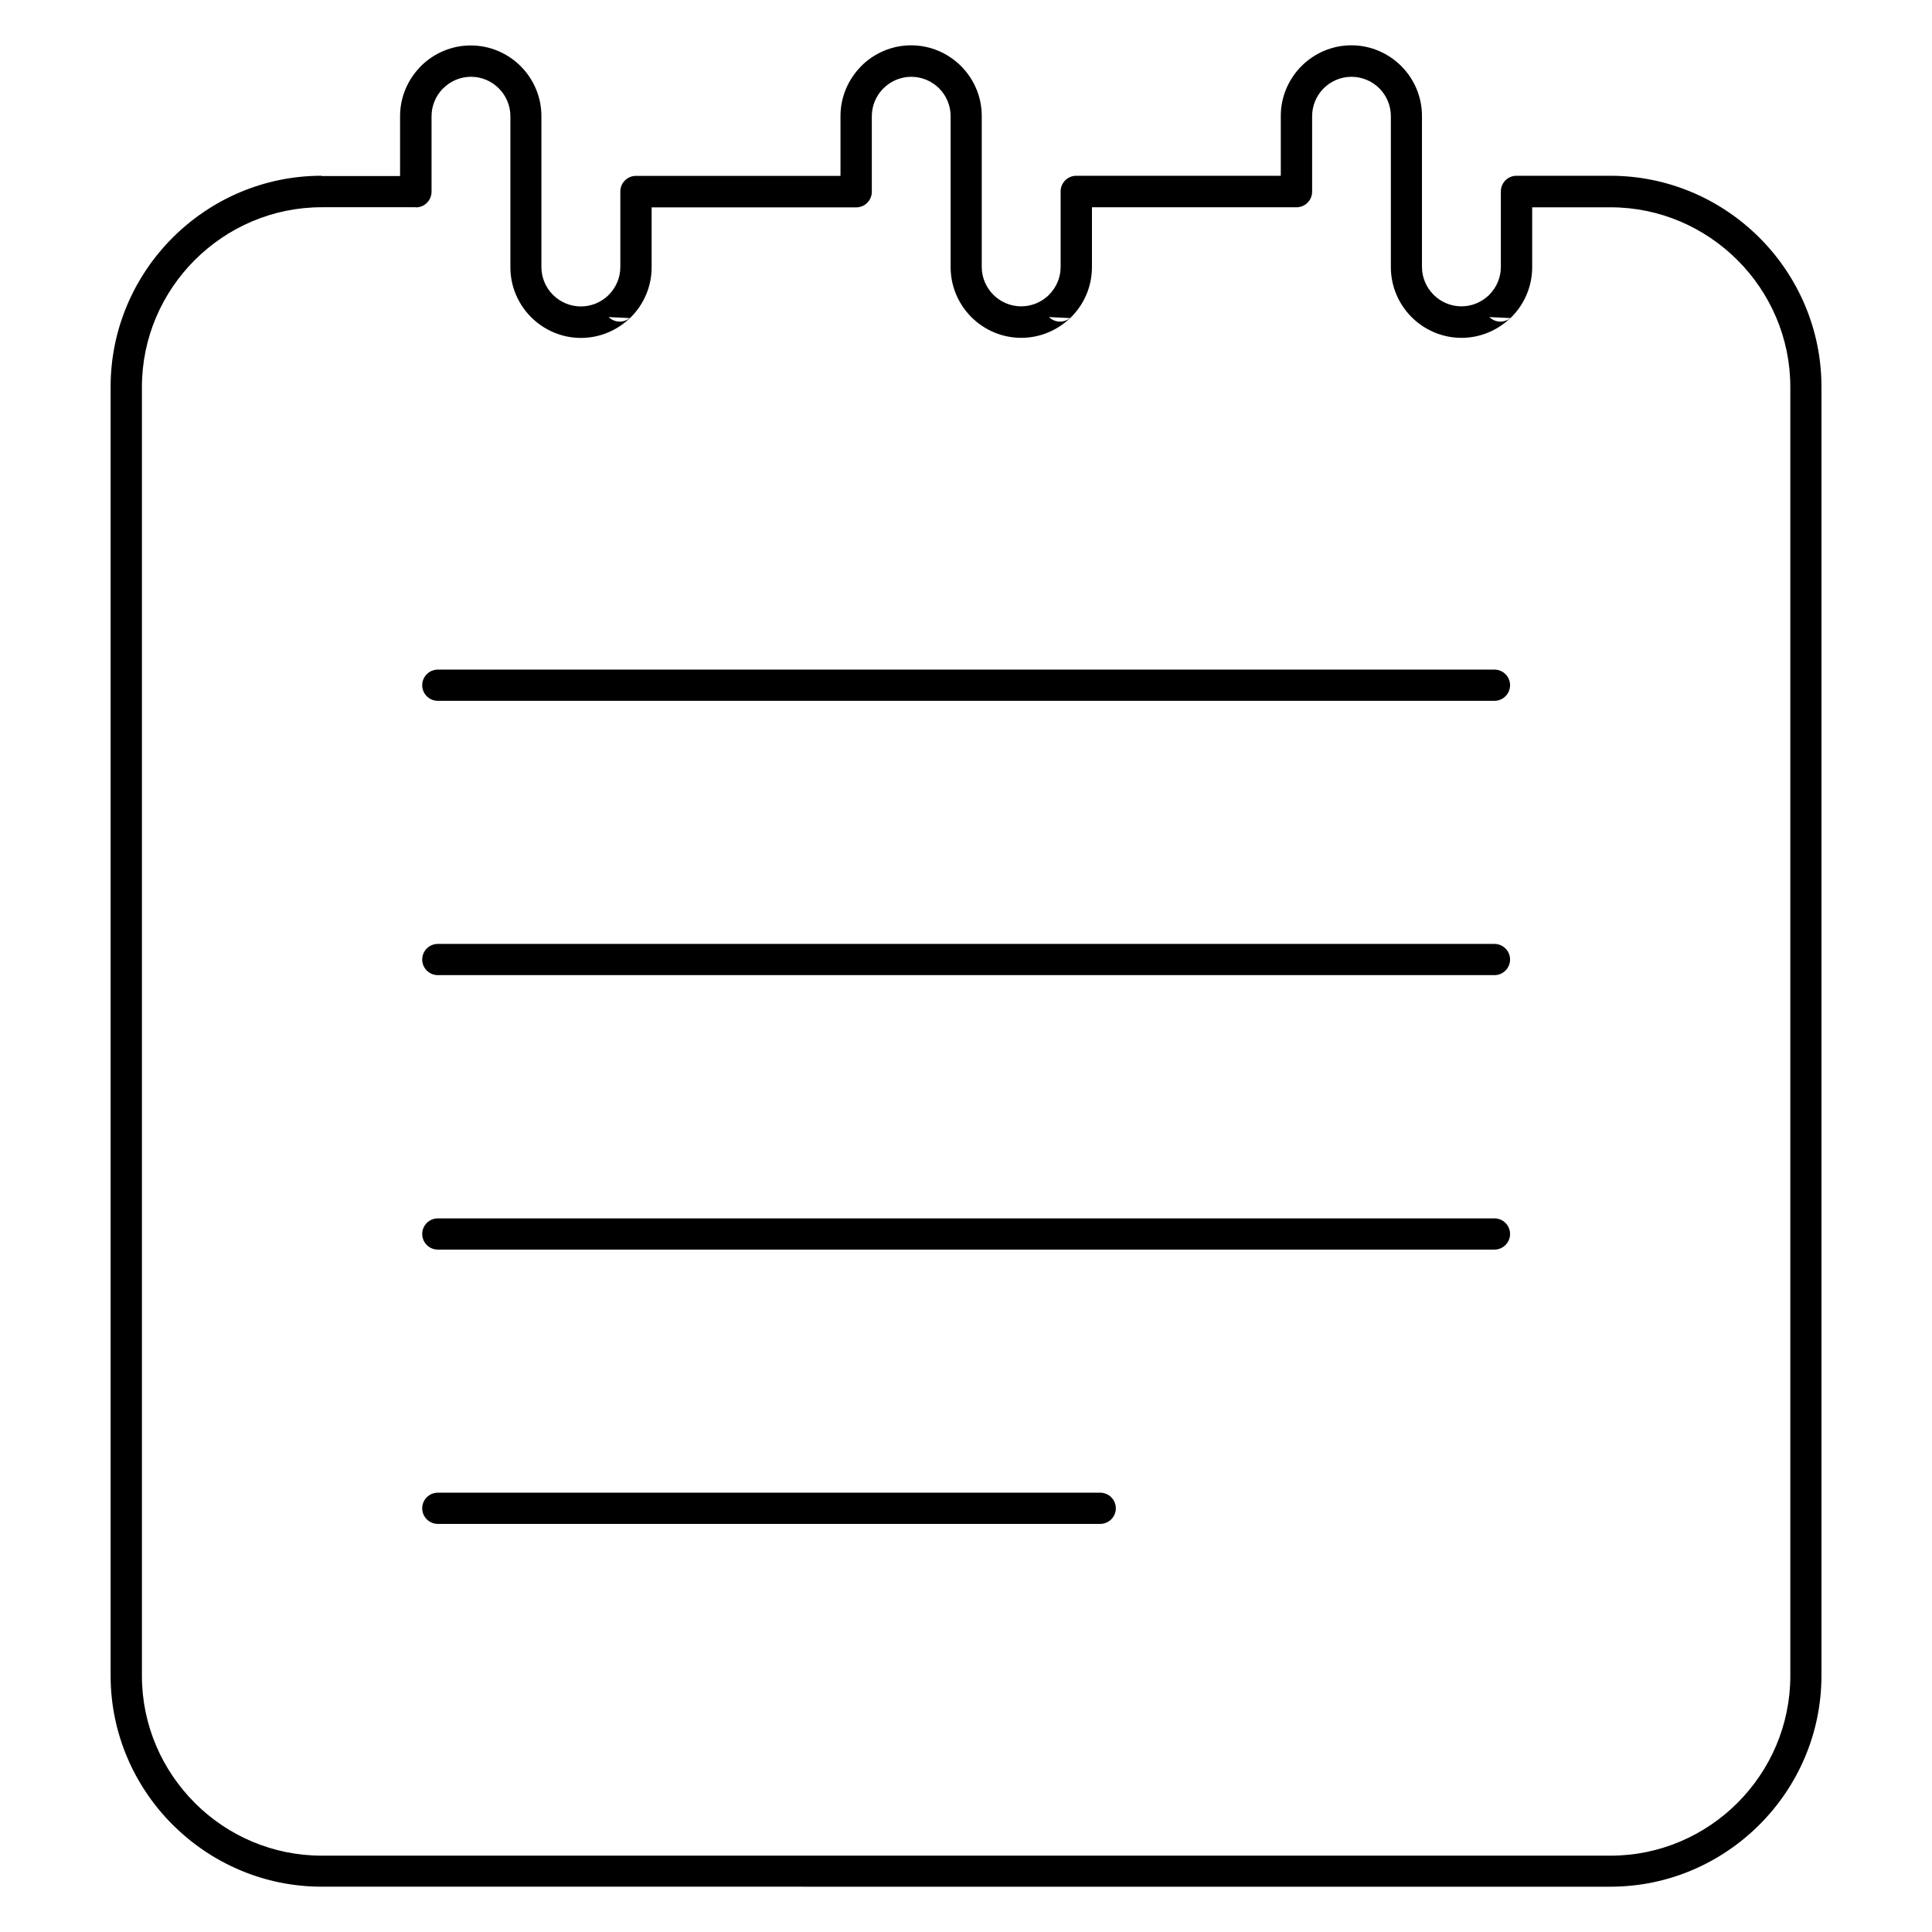 <?xml version="1.0" encoding="UTF-8"?>
<!-- Uploaded to: ICON Repo, www.svgrepo.com, Generator: ICON Repo Mixer Tools -->
<svg fill="#000000" width="800px" height="800px" version="1.1" viewBox="144 144 512 512" xmlns="http://www.w3.org/2000/svg">
 <path d="m254.16 198.92h-24.902c-13.094 0-25.012 5.367-33.648 14.004-8.633 8.629-14 20.547-14 33.648v341.55c0 13.094 5.367 25.012 14.004 33.648l0.195 0.207c8.602 8.516 20.438 13.789 33.445 13.789l341.55 0.004c13.105 0 25.023-5.359 33.645-13.984 8.637-8.637 14.004-20.555 14.004-33.648v-341.55c0-13.102-5.367-25.02-14-33.648-8.637-8.637-20.555-14.004-33.648-14.004h-20.762v15.875c0 5.148-2.109 9.844-5.496 13.227l-0.301 0.27c-3.371 3.219-7.938 5.223-12.93 5.223-5.148 0-9.84-2.109-13.227-5.496-3.387-3.387-5.496-8.078-5.496-13.227v-40.02c0-2.867-1.172-5.484-3.055-7.383-1.895-1.879-4.512-3.051-7.379-3.051-2.871 0-5.484 1.172-7.379 3.051-1.879 1.895-3.055 4.516-3.055 7.383v20.008c0 2.277-1.855 4.137-4.137 4.137h-54.211v15.875c0 5.148-2.109 9.844-5.496 13.227l-0.301 0.27c-3.371 3.219-7.934 5.223-12.93 5.223-5.148 0-9.844-2.109-13.227-5.496-3.387-3.387-5.496-8.078-5.496-13.227v-40.02c0-2.867-1.172-5.484-3.055-7.383-1.895-1.879-4.516-3.051-7.379-3.051-2.867 0-5.484 1.18-7.375 3.07l-0.191 0.18c-1.781 1.879-2.887 4.426-2.887 7.211v20.008c0 2.277-1.855 4.137-4.137 4.137h-54.211v15.875c0 5.148-2.109 9.844-5.496 13.227l-0.301 0.27c-3.371 3.219-7.938 5.223-12.93 5.223-5.133 0-9.816-2.109-13.211-5.496-3.387-3.387-5.496-8.078-5.496-13.227v-40.02c0-2.879-1.176-5.496-3.062-7.391-1.891-1.891-4.508-3.074-7.379-3.074-2.867 0-5.484 1.18-7.375 3.074l-0.191 0.18c-1.781 1.879-2.887 4.426-2.887 7.211v20.008c0 2.277-1.855 4.137-4.137 4.137zm-24.902-8.273h20.766v-15.871c0-4.992 2.004-9.559 5.223-12.93l0.277-0.305c3.387-3.387 8.078-5.496 13.227-5.496 5.156 0 9.848 2.109 13.23 5.496 3.387 3.394 5.496 8.074 5.496 13.211v40.02c0 2.867 1.18 5.484 3.07 7.375 1.895 1.887 4.519 3.062 7.391 3.062 2.785 0 5.328-1.105 7.211-2.887l0.172-0.18c1.891-1.891 3.074-4.508 3.074-7.375v-20.023c0-2.281 1.855-4.137 4.137-4.137h54.207v-15.867c0-4.996 2.004-9.559 5.223-12.93l0.277-0.305c3.387-3.387 8.078-5.496 13.227-5.496 5.133 0 9.816 2.109 13.211 5.496 3.387 3.394 5.496 8.078 5.496 13.211v40.02c0 2.867 1.184 5.484 3.074 7.375 1.891 1.891 4.508 3.07 7.375 3.07 2.785 0 5.328-1.105 7.211-2.887l0.172-0.18c1.891-1.891 3.074-4.508 3.074-7.375v-20.023c0-2.281 1.855-4.137 4.137-4.137h54.207v-15.867c0-5.133 2.109-9.816 5.496-13.211 3.394-3.387 8.07-5.496 13.211-5.496 5.133 0 9.816 2.109 13.211 5.496 3.387 3.394 5.496 8.078 5.496 13.211v40.02c0 2.867 1.184 5.484 3.074 7.375s4.508 3.074 7.375 3.074c2.785 0 5.328-1.105 7.211-2.887l0.172-0.18c1.891-1.891 3.074-4.508 3.074-7.375v-20.023c0-2.281 1.855-4.137 4.137-4.137h24.902c15.383 0 29.371 6.297 39.5 16.426 10.125 10.125 16.422 24.121 16.422 39.5v341.55c0 15.383-6.297 29.371-16.426 39.5-10.141 10.141-24.125 16.438-39.484 16.438l-341.56-0.004c-15.238 0-29.121-6.191-39.242-16.191l-0.254-0.238c-10.129-10.137-16.426-24.125-16.426-39.508v-341.55c0-15.383 6.297-29.375 16.422-39.5 10.129-10.129 24.117-16.426 39.5-16.426zm314.99 37.648c-1.621 1.332-4.035 1.242-5.551-0.27m-111.15 0.27c-1.621 1.332-4.035 1.242-5.551-0.27m-111.14 0.27c-1.621 1.332-4.035 1.242-5.551-0.27zm-50.828 101.43c-2.281 0-4.137-1.855-4.137-4.137s1.855-4.137 4.137-4.137h280.02c2.281 0 4.137 1.855 4.137 4.137s-1.855 4.137-4.137 4.137zm0 72.695c-2.281 0-4.137-1.855-4.137-4.137s1.855-4.137 4.137-4.137h280.02c2.281 0 4.137 1.855 4.137 4.137 0 2.277-1.855 4.137-4.137 4.137zm0 72.734c-2.281 0-4.137-1.855-4.137-4.137s1.855-4.137 4.137-4.137h280.02c2.281 0 4.137 1.855 4.137 4.137s-1.855 4.137-4.137 4.137zm0 72.695c-2.281 0-4.137-1.855-4.137-4.137s1.855-4.137 4.137-4.137h175.54c2.281 0 4.137 1.855 4.137 4.137s-1.855 4.137-4.137 4.137z" fill-rule="evenodd"/>
</svg>